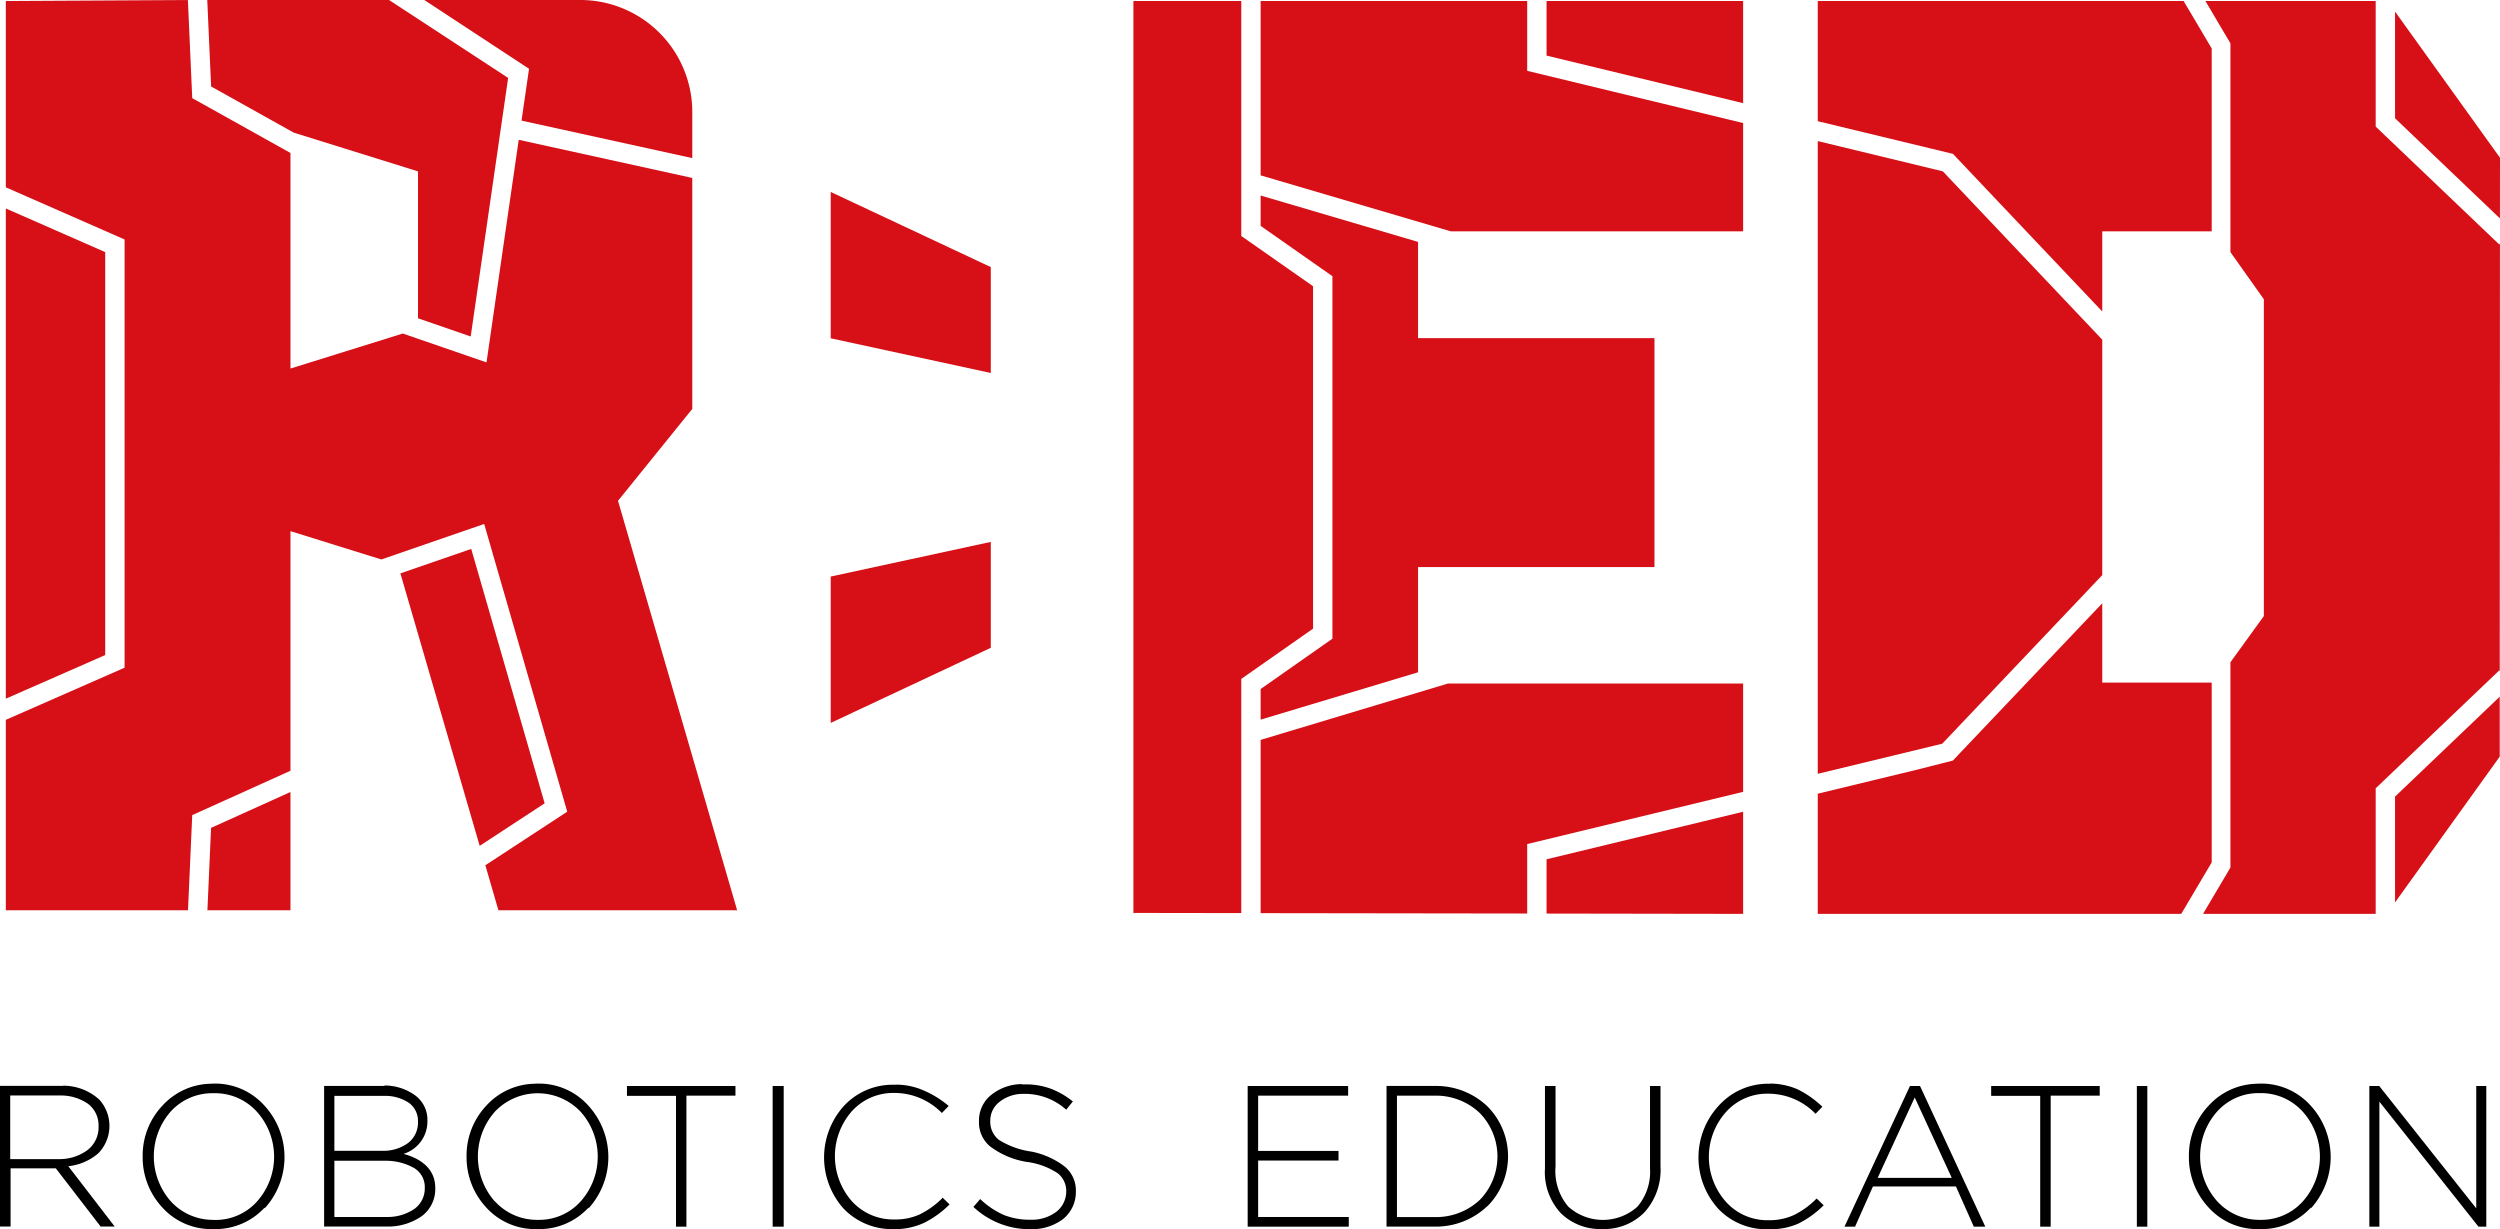 <?xml version="1.0" encoding="UTF-8"?> <svg xmlns="http://www.w3.org/2000/svg" viewBox="0 0 472.6 232.39"> <defs> <style>.cls-1{fill:#d61016;}</style> </defs> <title>RED standart</title> <g id="Слой_2" data-name="Слой 2"> <g id="Слой_1-2" data-name="Слой 1"> <g id="Слой_2-2" data-name="Слой 2"> <path d="M20.17,231.1l-8.47-11H2v11h-.4v-25H12c.29,0,.52,0,.76,0A9.32,9.32,0,0,1,19,208.5a6,6,0,0,1,1.65,4.36,5.93,5.93,0,0,1-1.88,4.62,9.42,9.42,0,0,1-3.67,1.94,9.42,9.42,0,0,0,2.65-1.33,6.15,6.15,0,0,0,2.49-5.23A5.89,5.89,0,0,0,17.94,208a9.86,9.86,0,0,0-5.58-1.73H2v13.58H12.2l8.64,11.22Z" transform="translate(-0.79)"></path> <path d="M12.72,205.27c-.26,0-.51,0-.76,0H.79v26.59h2v-11h8.55l8.47,11h2.66l-8.77-11.4a10.35,10.35,0,0,0,5.66-2.43,7.41,7.41,0,0,0,.22-10.14,10.12,10.12,0,0,0-6.83-2.65Zm-10,13.82v-12h9.6a9,9,0,0,1,5.1,1.57,5.1,5.1,0,0,1,2,4.25,5.4,5.4,0,0,1-2.17,4.56,8.92,8.92,0,0,1-5.16,1.65H2.76Z" transform="translate(-0.79)"></path> <path d="M40.74,231.6a11.7,11.7,0,0,1-8.6-3.78,13.08,13.08,0,0,1-3.59-9.18,12.83,12.83,0,0,1,3.58-9.15,11.84,11.84,0,0,1,8.7-3.83h.66a11.68,11.68,0,0,1,8.77,4,13.55,13.55,0,0,1,1,17.13v0l-1,1.07a11.83,11.83,0,0,1-8.7,3.82h-.8Zm.78-.21a11.29,11.29,0,0,0,8.36-3.72,13.49,13.49,0,0,0,0-18,11.43,11.43,0,0,0-8.46-3.76H41a11.44,11.44,0,0,0-8.42,3.72,13.67,13.67,0,0,0,0,18A11.55,11.55,0,0,0,41,231.39h.49Z" transform="translate(-0.79)"></path> <path d="M40.84,204.87a12.64,12.64,0,0,0-9.28,4.07,13.71,13.71,0,0,0-3.8,9.69,13.92,13.92,0,0,0,3.8,9.72,12.43,12.43,0,0,0,9.18,4h.8a12.64,12.64,0,0,0,9.28-4.07l0,.15a14.39,14.39,0,0,0,0-19.38,12.49,12.49,0,0,0-9.36-4.21h-.65ZM41,230.6a10.73,10.73,0,0,1-7.92-3.5,12.85,12.85,0,0,1,0-17A10.61,10.61,0,0,1,41,206.66h.46a10.65,10.65,0,0,1,7.89,3.5,12.72,12.72,0,0,1,0,17,10.51,10.51,0,0,1-7.79,3.46H41Z" transform="translate(-0.79)"></path> <path d="M74.2,231.15h-.55l-10.8,0v-25H73.48a9.1,9.1,0,0,1,5.29,1.69,4.88,4.88,0,0,1,2,4.12,5.73,5.73,0,0,1-1.87,4.39A5.69,5.69,0,0,0,80.59,212a5,5,0,0,0-2.08-4.17,8.81,8.81,0,0,0-4.88-1.47c-.25,0-.49,0-.73,0H63.25v12H73.32a9,9,0,0,0,1.05-.06l2.49.67c2.47.67,5.42,2.19,5.42,5.66a5.54,5.54,0,0,1-2.2,4.69A10.28,10.28,0,0,1,74.2,231.15Zm-11-.3H74.16a9.72,9.72,0,0,0,5.39-1.62,5.54,5.54,0,0,0,2.37-4.71,5,5,0,0,0-2.48-4.45,11.74,11.74,0,0,0-5.69-1.47l-.84,0H63.25Z" transform="translate(-0.79)"></path> <path d="M73.48,205.28l-.52,0H62.06v26.59l11.55,0h.59a11.14,11.14,0,0,0,6.36-2,6.36,6.36,0,0,0,2.51-5.32c0-3.23-2.21-5.39-6-6.42a6.43,6.43,0,0,0,4.52-6.3,5.72,5.72,0,0,0-2.36-4.79,9.89,9.89,0,0,0-5.75-1.84ZM64,217.57V207.16H73c.22,0,.45,0,.67,0a8.11,8.11,0,0,1,4.42,1.32A4.19,4.19,0,0,1,79.8,212a4.85,4.85,0,0,1-1.9,4.1,7.9,7.9,0,0,1-4.57,1.45H64Zm0,12.49V219.43H73l.79,0A10.88,10.88,0,0,1,79,220.76a4.19,4.19,0,0,1,2.09,3.8,4.75,4.75,0,0,1-2,4,9,9,0,0,1-5,1.5l-.47,0Z" transform="translate(-0.79)"></path> <path d="M102,231.6a11.72,11.72,0,0,1-8.6-3.78,13.13,13.13,0,0,1-3.59-9.18,12.87,12.87,0,0,1,3.58-9.15,11.84,11.84,0,0,1,8.71-3.83h.66a11.69,11.69,0,0,1,8.77,4,13.55,13.55,0,0,1,1,17.13v-.05l-1,1.08a11.83,11.83,0,0,1-8.7,3.82H102Zm.78-.21a11.33,11.33,0,0,0,8.37-3.72,13.52,13.52,0,0,0,0-18,12,12,0,0,0-16.92-.44l-.42.42a13.66,13.66,0,0,0,0,18l1.38,1.56v-.31a11.52,11.52,0,0,0,7.13,2.48h.48Z" transform="translate(-0.79)"></path> <path d="M102.07,204.87a12.64,12.64,0,0,0-9.28,4.07,13.76,13.76,0,0,0-3.8,9.69,13.92,13.92,0,0,0,3.8,9.72,12.47,12.47,0,0,0,9.18,4h.8a12.64,12.64,0,0,0,9.28-4.07l0,.15a14.42,14.42,0,0,0,0-19.38,12.52,12.52,0,0,0-9.36-4.21h-.66Zm-7.72,22.27a12.83,12.83,0,0,1,0-17q.2-.21.39-.39a11.17,11.17,0,0,1,15.79.39,12.72,12.72,0,0,1,0,17,10.5,10.5,0,0,1-7.78,3.46h-.48a10.72,10.72,0,0,1-7.92-3.5v0Z" transform="translate(-0.79)"></path> <polygon points="128.58 231.1 128.58 206.37 119.31 206.37 119.31 206.08 138.24 206.08 138.24 206.33 128.98 206.33 128.98 231.1 128.58 231.1"></polygon> <polygon points="139.03 205.3 118.52 205.3 118.52 207.16 127.79 207.16 127.79 231.89 129.76 231.89 129.76 207.12 139.03 207.12 139.03 205.3 139.03 205.3"></polygon> <rect x="146.85" y="206.08" width="0.51" height="25.02"></rect> <polygon points="148.15 205.3 146.06 205.3 146.06 231.89 148.15 231.89 148.15 205.3 148.15 205.3"></polygon> <path d="M169.39,231.6A12,12,0,0,1,160.9,228a13.67,13.67,0,0,1,0-18.41,11.73,11.73,0,0,1,6.81-3.63,11.31,11.31,0,0,0-6.5,3.56,13.7,13.7,0,0,0,0,18.07,11.4,11.4,0,0,0,8.41,3.73h.44a11.94,11.94,0,0,0,5-1.1,16.85,16.85,0,0,0,3.93-2.73l.19.18a17.55,17.55,0,0,1-4,2.76,12.25,12.25,0,0,1-5.15,1.13h-.63Zm9.39-22.29a13.45,13.45,0,0,0-8.25-3.45,12,12,0,0,1,4.53,1,17.79,17.79,0,0,1,3.86,2.27Z" transform="translate(-0.79)"></path> <path d="M170.16,205.06h-.63a12.52,12.52,0,0,0-9.2,4,14.52,14.52,0,0,0,0,19.49,12.69,12.69,0,0,0,9.06,3.81H170a13.12,13.12,0,0,0,5.51-1.21,18.54,18.54,0,0,0,4.78-3.46L179,226.42a16.09,16.09,0,0,1-4.26,3.11,11,11,0,0,1-4.66,1h-.44a10.57,10.57,0,0,1-7.82-3.46,12.89,12.89,0,0,1,0-17,10.52,10.52,0,0,1,7.79-3.46h.23a12.53,12.53,0,0,1,9,3.79l1.29-1.33a18.64,18.64,0,0,0-4.71-2.92,12.91,12.91,0,0,0-5.22-1.11Z" transform="translate(-0.79)"></path> <path d="M196,231.53h-.52a14.68,14.68,0,0,1-9.53-3.5l.25-.28a16,16,0,0,0,4.06,2.62,13.91,13.91,0,0,0,5.15,1H196a8.33,8.33,0,0,0,5-1.64,5.64,5.64,0,0,0,2.22-4.43,5,5,0,0,0-1.89-4.11,14.64,14.64,0,0,0-6.32-2.34,14.93,14.93,0,0,1-6.5-2.77,5.11,5.11,0,0,1-1.77-4.15,5.4,5.4,0,0,1,2.12-4.39,8.55,8.55,0,0,1,5.23-1.79h.75a13,13,0,0,1,4.37.75,14.62,14.62,0,0,1,3.36,1.83l-.24.3a12.47,12.47,0,0,0-7.72-2.67h-.36a8,8,0,0,0-4.87,1.65,5.28,5.28,0,0,0-2.09,4.23,5.2,5.2,0,0,0,1.88,4.18l.08.06a16.14,16.14,0,0,0,6.47,2.35,14.5,14.5,0,0,1,6,2.7,5,5,0,0,1,1.78,4,5.83,5.83,0,0,1-2.17,4.66A9,9,0,0,1,196,231.53Z" transform="translate(-0.79)"></path> <path d="M194,204.94a9.32,9.32,0,0,0-5.71,1.95,6.15,6.15,0,0,0-2.43,5,5.9,5.9,0,0,0,2.09,4.82,15.65,15.65,0,0,0,6.87,2.93,13.72,13.72,0,0,1,5.93,2.16,4.27,4.27,0,0,1,1.6,3.5,4.88,4.88,0,0,1-1.9,3.8,7.66,7.66,0,0,1-4.52,1.48h-.57a13.32,13.32,0,0,1-4.83-.91,15.58,15.58,0,0,1-4.44-3l-1.29,1.48a15.52,15.52,0,0,0,10.64,4.22h.07l.44,0a9.76,9.76,0,0,0,5.75-1.88,6.53,6.53,0,0,0,2.47-5.24,5.84,5.84,0,0,0-2.09-4.71,15.25,15.25,0,0,0-6.34-2.85,15.47,15.47,0,0,1-6.16-2.24,4.39,4.39,0,0,1-1.59-3.57,4.48,4.48,0,0,1,1.78-3.61,7.21,7.21,0,0,1,4.39-1.49h.36a11.73,11.73,0,0,1,7.83,3l1.25-1.56a15.31,15.31,0,0,0-4.22-2.43,13.75,13.75,0,0,0-4.63-.8H194Z" transform="translate(-0.79)"></path> <polygon points="236.65 231.1 236.65 206.08 254.07 206.08 254.07 206.33 237.05 206.33 237.05 218.35 252.24 218.35 252.24 218.6 237.05 218.6 237.05 230.85 254.18 230.85 254.18 231.1 236.65 231.1"></polygon> <polygon points="254.85 205.3 235.86 205.3 235.86 231.89 254.97 231.89 254.97 230.06 237.84 230.06 237.84 219.39 253.03 219.39 253.03 217.57 237.84 217.57 237.84 207.12 254.85 207.12 254.85 205.3 254.85 205.3"></polygon> <path d="M272.26,231.11h-8.57v-25h8.6a13.16,13.16,0,0,1,9.06,3.6,12.6,12.6,0,0,1,.07,17.78A13.32,13.32,0,0,1,272.26,231.11Zm-8.17-.26h8.15a12.85,12.85,0,0,0,8.82-3.49,12.51,12.51,0,0,0,0-17.49,12.7,12.7,0,0,0-8.83-3.56h-8.21Z" transform="translate(-0.79)"></path> <path d="M272.29,205.29H262.9v26.59h9.36a14.08,14.08,0,0,0,9.63-3.81L282,228a13.37,13.37,0,0,0-.09-18.91,14,14,0,0,0-9.6-3.8Zm-7.42,24.77,0-22.94h7.42a12,12,0,0,1,8.26,3.31,11.77,11.77,0,0,1,0,16.38,12.09,12.09,0,0,1-8.28,3.27h-7.37Z" transform="translate(-0.79)"></path> <path d="M303.32,231.57a9.79,9.79,0,0,1-6.86-2.79,10.7,10.7,0,0,1-2.77-7.86V206.08h.4v14.41a11.05,11.05,0,0,0,2.57,8.1l0,0,0,0a10.55,10.55,0,0,0,14.16,0l0,0,0,0a10.93,10.93,0,0,0,2.53-7.77V206.08h.39v14.41a11.14,11.14,0,0,1-2.76,8.14,9.89,9.89,0,0,1-7,2.93h-.31Z" transform="translate(-0.79)"></path> <path d="M314.71,205.3h-2v15.57a10.19,10.19,0,0,1-2.36,7.22,9.77,9.77,0,0,1-13.1,0,10.4,10.4,0,0,1-2.4-7.6V205.3h-2v15.57a11.38,11.38,0,0,0,3,8.47,10.61,10.61,0,0,0,7.42,3h.82a10.63,10.63,0,0,0,7.6-3.2,11.94,11.94,0,0,0,3-8.66V205.3Z" transform="translate(-0.79)"></path> <path d="M335.1,231.59h-.45a11.8,11.8,0,0,1-8.43-3.57,13.55,13.55,0,0,1,0-18.44,11.72,11.72,0,0,1,8.75-3.92h.4a12.26,12.26,0,0,1,5,1,17.94,17.94,0,0,1,3.82,2.58l-.18.18A13.42,13.42,0,0,0,335,206h-.25a11.17,11.17,0,0,0-8.32,3.72,13.53,13.53,0,0,0,0,18.07,11.33,11.33,0,0,0,8.37,3.72h.43a12,12,0,0,0,5-1.1,16.79,16.79,0,0,0,3.92-2.73l.19.19a17.45,17.45,0,0,1-4,2.75,12.17,12.17,0,0,1-4.83,1Z" transform="translate(-0.79)"></path> <path d="M335.37,204.87H335a12.52,12.52,0,0,0-9.33,4.18,14.43,14.43,0,0,0,0,19.52,12.55,12.55,0,0,0,9,3.81h.9a13,13,0,0,0,5.18-1.07,18.59,18.59,0,0,0,4.79-3.46l-1.33-1.29a15.67,15.67,0,0,1-4.25,3.11,11.11,11.11,0,0,1-4.67,1h-.43a10.47,10.47,0,0,1-7.78-3.46,12.75,12.75,0,0,1,0-17,10.38,10.38,0,0,1,7.73-3.46H335a12.47,12.47,0,0,1,9,3.8l1.29-1.33a18.76,18.76,0,0,0-4.63-3.27,13.21,13.21,0,0,0-5.29-1.11Z" transform="translate(-0.79)"></path> <polygon points="373.7 231.1 370.32 223.5 353.6 223.5 350.22 231.1 349.92 231.1 361.57 206.08 361.75 206.08 353.72 223.44 370.2 223.44 362.21 206.08 362.46 206.08 374.11 231.1 373.7 231.1"></polygon> <path d="M363.75,205.3h-1.9l-12.38,26.59h2l3.38-7.6h15.69l3.38,7.6h2.17L363.75,205.3Zm-8,17.36,7-15.2,7,15.2Z" transform="translate(-0.79)"></path> <polygon points="386.47 231.1 386.47 206.37 377.2 206.37 377.2 206.08 396.14 206.08 396.14 206.33 386.87 206.33 386.87 231.1 386.47 231.1"></polygon> <polygon points="396.93 205.3 376.41 205.3 376.41 207.16 385.68 207.16 385.68 231.89 387.66 231.89 387.66 207.12 396.93 207.12 396.93 205.3 396.93 205.3"></polygon> <rect x="404.74" y="206.08" width="0.4" height="25.02"></rect> <polygon points="405.93 205.3 403.95 205.3 403.95 231.89 405.93 231.89 405.93 205.3 405.93 205.3"></polygon> <path d="M427.56,231.6a11.7,11.7,0,0,1-8.6-3.78,13.08,13.08,0,0,1-3.59-9.18,12.87,12.87,0,0,1,3.58-9.15,11.84,11.84,0,0,1,8.71-3.83h.62a11.73,11.73,0,0,1,8.77,4,13.56,13.56,0,0,1,1,17.06l-1,1.1a11.83,11.83,0,0,1-8.7,3.82h-.8Zm.78-.21a11.29,11.29,0,0,0,8.36-3.72,13.51,13.51,0,0,0,0-18,11.46,11.46,0,0,0-8.47-3.76h-.48a11.29,11.29,0,0,0-8.37,3.72,13.55,13.55,0,0,0-1,16.72h-.17l1.18,1.32a11.56,11.56,0,0,0,8.53,3.75h.45Z" transform="translate(-0.79)"></path> <path d="M427.66,204.87a12.64,12.64,0,0,0-9.28,4.07,13.76,13.76,0,0,0-3.8,9.69,13.92,13.92,0,0,0,3.8,9.72,12.43,12.43,0,0,0,9.18,4h.8a12.64,12.64,0,0,0,9.28-4.07v.15a14.42,14.42,0,0,0,0-19.38,12.52,12.52,0,0,0-9.36-4.21h-.62Zm.23,25.73a10.78,10.78,0,0,1-7.95-3.5h0a12.77,12.77,0,0,1,0-17,10.5,10.5,0,0,1,7.79-3.46h.48a10.63,10.63,0,0,1,7.88,3.5,12.72,12.72,0,0,1,0,17,10.5,10.5,0,0,1-7.78,3.46h-.45Z" transform="translate(-0.79)"></path> <path d="M469.7,231.1l-19.83-25h.3l19.52,24.61V206.08H470v25Zm-20.22,0v-25h.32v25Z" transform="translate(-0.79)"></path> <polygon points="470.01 205.3 468.11 205.3 468.11 228.43 449.77 205.3 447.9 205.3 447.9 231.89 449.8 231.89 449.8 208.26 468.53 231.89 470.01 231.89 470.01 205.3 470.01 205.3"></polygon> <polygon class="cls-1" points="130.87 77.3 130.87 33.64 98.06 26.43 91.97 68.51 76.14 63.05 54.91 69.67 54.91 28.92 36.34 18.55 35.52 0 1.1 0.19 1.1 35.41 23.55 45.27 23.55 126.22 1.1 136.08 1.1 172.08 35.54 172.08 36.34 154.09 54.91 145.7 54.91 100.41 72.09 105.76 91.53 99.05 107.23 153.44 91.75 163.57 94.22 172.08 139.35 172.08 116.83 94.67 130.87 77.3"></polygon> <polygon class="cls-1" points="89.08 103.77 75.69 108.39 90.68 159.9 102.96 151.86 89.08 103.77"></polygon> <polygon class="cls-1" points="55.54 25.08 55.55 25.08 79.02 32.4 79.02 60.17 88.98 63.61 96.06 14.73 73.54 0 39.18 0 39.91 16.35 55.54 25.08"></polygon> <polygon class="cls-1" points="19.89 47.66 1.1 39.41 1.1 132.08 19.89 123.83 19.89 47.66"></polygon> <path class="cls-1" d="M99.38,22.8l32.28,7.09V21.18A21.18,21.18,0,0,0,110.48,0H81L100.8,13Z" transform="translate(-0.79)"></path> <polygon class="cls-1" points="39.21 172.08 54.91 172.08 54.91 149.72 39.9 156.5 39.21 172.08"></polygon> <polygon class="cls-1" points="251.88 120.74 238.31 130.25 238.31 136.04 268.07 127.09 268.07 107.2 312.73 107.2 312.73 107.2 312.73 107.2 312.76 107.16 312.76 63.95 312.73 63.92 312.73 63.92 312.73 63.92 268.07 63.92 268.07 45.73 238.31 36.96 238.31 42.7 251.88 52.21 251.88 120.74"></polygon> <polygon class="cls-1" points="288.7 0.19 238.31 0.19 238.31 33.15 274.25 43.73 329.52 43.73 329.52 23.26 288.7 13.39 288.7 0.19"></polygon> <polygon class="cls-1" points="292.36 10.51 329.52 19.5 329.52 0.19 292.36 0.19 292.36 10.51"></polygon> <polygon class="cls-1" points="248.22 54.11 234.65 44.61 234.65 0.19 214.26 0.19 214.26 172.58 234.65 172.61 234.65 128.34 248.22 118.84 248.22 54.11"></polygon> <polygon class="cls-1" points="292.36 172.7 329.52 172.76 329.52 153.45 292.36 162.44 292.36 172.7"></polygon> <polygon class="cls-1" points="238.31 139.87 238.31 172.62 288.7 172.69 288.7 159.56 329.52 149.69 329.52 129.22 273.7 129.22 238.31 139.87"></polygon> <polygon class="cls-1" points="452.76 2.19 452.76 22.36 472.59 41.29 472.6 29.82 452.76 2.19"></polygon> <polygon class="cls-1" points="452.76 170.59 463.78 155.24 472.55 143.03 472.55 131.7 452.76 150.59 452.76 170.59"></polygon> <polygon class="cls-1" points="449.1 23.93 449.1 0.19 416.91 0.19 421.64 8.19 421.64 47.66 427.96 56.57 427.96 116.46 421.64 125.19 421.64 164 416.46 172.76 449.1 172.76 449.1 149.02 472.45 126.74 472.55 126.84 472.59 46.07 472.45 46.21 449.1 23.93"></polygon> <polygon class="cls-1" points="412.79 0.19 343.63 0.19 343.63 22.91 365.27 28.14 369.19 29.09 373.81 33.97 397.41 58.88 397.41 43.73 418.1 43.73 418.1 9.16 412.79 0.19"></polygon> <polygon class="cls-1" points="418.1 129.04 397.41 129.04 397.41 114.04 370.76 142.1 369.18 143.77 368.84 143.86 362.52 145.47 343.63 150.04 343.63 172.76 412.34 172.76 418.1 163.03 418.1 129.04"></polygon> <polygon class="cls-1" points="397.41 108.72 397.41 64.21 367.27 32.39 343.63 26.67 343.63 146.28 367.16 140.59 397.41 108.72"></polygon> <polygon class="cls-1" points="157.04 63.95 187.3 70.51 187.3 50.49 157.04 36.29 157.04 63.95"></polygon> <polygon class="cls-1" points="157.04 136.66 187.3 122.46 187.3 102.44 157.04 108.99 157.04 136.66"></polygon> </g> </g> </g> </svg> 
